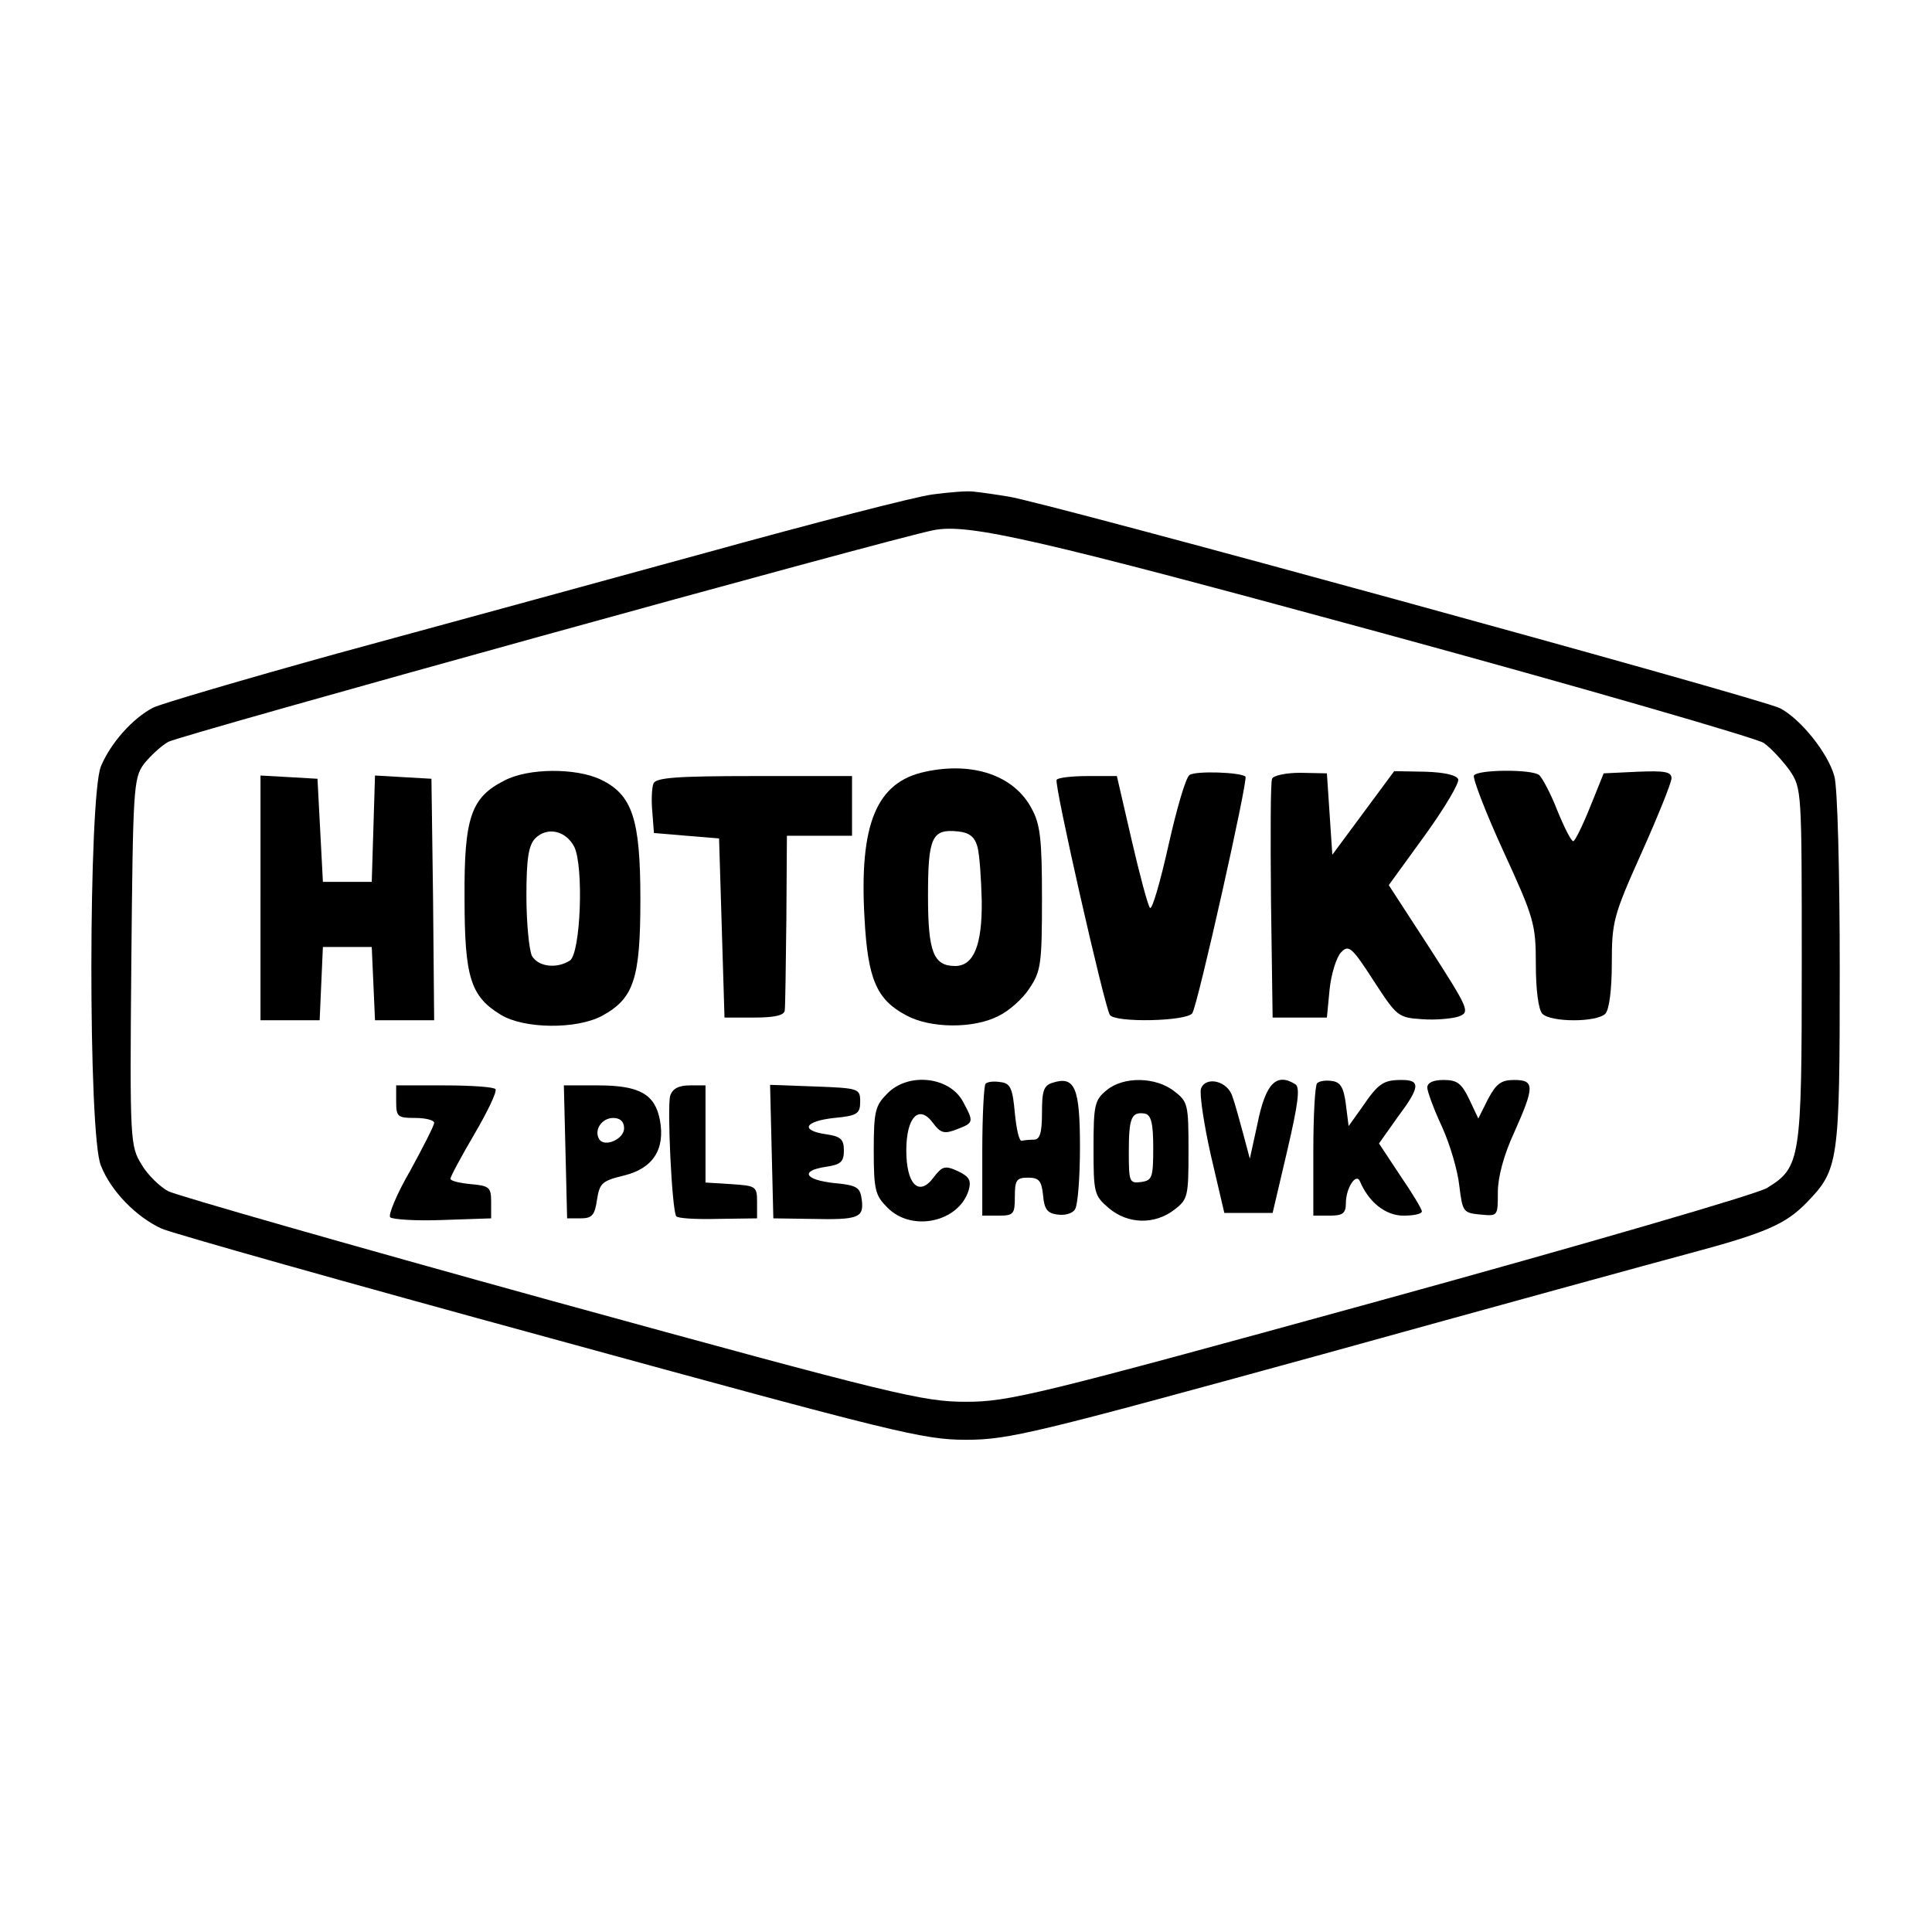 <?xml version="1.0" standalone="no"?>
<!DOCTYPE svg PUBLIC "-//W3C//DTD SVG 20010904//EN"
 "http://www.w3.org/TR/2001/REC-SVG-20010904/DTD/svg10.dtd">
<svg version="1.0" xmlns="http://www.w3.org/2000/svg"
 width="356pt" height="356pt" viewBox="0 0 356 356"
 preserveAspectRatio="xMidYMid meet">
<g transform="translate(0,356) scale(0.1,-0.1)"
fill="#000000" stroke="none">
<path d="M1719 2649 c-32 -4 -221 -53 -420 -108 -200 -55 -505 -138 -677 -185
-173 -48 -326 -93 -340 -100 -38 -20 -78 -65 -96 -108 -23 -55 -24 -681 0
-736 19 -48 66 -95 112 -116 21 -9 343 -100 717 -202 635 -174 686 -187 765
-187 79 0 127 12 655 157 314 87 620 171 680 187 138 37 175 53 214 93 59 61
61 73 61 428 0 179 -4 339 -10 358 -12 43 -62 105 -100 125 -35 18 -1362 382
-1422 390 -24 4 -52 8 -63 9 -11 2 -45 -1 -76 -5z m826 -255 c374 -102 691
-194 705 -203 14 -10 35 -33 48 -51 22 -33 22 -37 22 -357 0 -360 -2 -374 -64
-412 -17 -11 -337 -104 -711 -207 -636 -175 -686 -187 -765 -187 -79 0 -130
12 -763 186 -373 103 -691 194 -707 202 -15 8 -38 30 -49 49 -21 34 -22 42
-19 373 3 320 4 339 23 365 11 14 31 33 45 41 21 12 1332 375 1410 390 64 13
190 -16 825 -189z"/>
<path d="M1705 2138 c-90 -19 -122 -96 -112 -270 6 -112 22 -150 77 -179 44
-24 124 -25 170 -1 19 9 45 32 57 51 21 31 23 45 23 165 0 109 -3 137 -19 166
-32 61 -108 87 -196 68z m96 -138 c4 -14 7 -59 8 -100 1 -82 -15 -120 -49
-120 -40 0 -50 26 -50 129 0 108 7 124 55 119 21 -2 31 -10 36 -28z"/>
<path d="M930 2122 c-62 -31 -75 -68 -74 -217 0 -146 11 -181 67 -215 43 -26
139 -27 186 -2 59 32 71 68 71 215 0 149 -15 193 -74 221 -45 21 -132 21 -176
-2z m128 -122 c18 -36 12 -197 -8 -210 -25 -16 -59 -11 -70 9 -5 11 -10 60
-10 110 0 69 4 93 16 106 22 22 56 15 72 -15z"/>
<path d="M2192 2132 c-7 -4 -24 -63 -39 -130 -15 -67 -30 -119 -34 -115 -4 5
-19 61 -34 126 l-27 117 -53 0 c-30 0 -56 -3 -58 -7 -5 -8 88 -417 98 -433 9
-15 142 -12 152 3 10 15 103 430 98 436 -9 8 -91 11 -103 3z"/>
<path d="M2344 2125 c-3 -6 -3 -107 -2 -225 l3 -215 50 0 50 0 5 52 c3 29 13
60 21 68 14 15 20 10 60 -52 43 -66 45 -68 89 -71 25 -2 56 1 68 5 21 8 19 13
-53 125 l-76 117 66 91 c37 51 64 97 62 104 -3 8 -27 13 -61 14 l-57 1 -57
-77 -57 -77 -5 75 -5 75 -49 1 c-26 0 -50 -5 -52 -11z"/>
<path d="M2716 2131 c-3 -4 21 -67 54 -139 57 -124 60 -135 60 -209 0 -48 5
-84 12 -91 16 -16 100 -16 116 0 7 7 12 43 12 93 0 77 3 88 55 204 30 67 55
129 55 137 0 12 -13 14 -62 12 l-63 -3 -25 -62 c-14 -35 -28 -63 -31 -63 -4 0
-17 26 -30 58 -12 31 -28 60 -33 64 -15 11 -114 10 -120 -1z"/>
<path d="M480 1906 l0 -226 55 0 54 0 3 68 3 67 45 0 45 0 3 -67 3 -68 55 0
54 0 -2 223 -3 222 -52 3 -52 3 -3 -98 -3 -98 -45 0 -45 0 -5 95 -5 95 -52 3
-53 3 0 -225z"/>
<path d="M1204 2116 c-3 -8 -4 -31 -2 -52 l3 -39 60 -5 60 -5 5 -165 5 -165
55 0 c37 0 55 4 56 13 1 6 2 82 3 167 l1 155 60 0 60 0 0 55 0 55 -180 0
c-145 0 -182 -3 -186 -14z"/>
<path d="M1635 1545 c-22 -22 -25 -32 -25 -105 0 -73 3 -83 25 -105 45 -46
132 -27 150 32 5 18 1 25 -20 35 -24 11 -29 9 -45 -12 -27 -36 -50 -12 -50 50
0 61 23 86 49 51 14 -19 21 -21 44 -12 31 12 32 13 12 50 -24 47 -101 56 -140
16z"/>
<path d="M1816 1563 c-3 -3 -6 -60 -6 -125 l0 -118 30 0 c28 0 30 3 30 35 0
30 3 35 24 35 21 0 25 -6 28 -32 2 -26 8 -34 27 -36 13 -2 28 2 32 10 5 7 9
59 9 114 0 109 -9 132 -50 119 -17 -5 -20 -15 -20 -56 0 -37 -4 -49 -15 -49
-8 0 -18 -1 -22 -2 -5 -2 -10 21 -13 51 -4 45 -8 55 -26 57 -12 2 -24 1 -28
-3z"/>
<path d="M2039 1551 c-22 -18 -24 -27 -24 -106 0 -83 1 -88 28 -111 35 -30 85
-31 121 -3 25 19 26 25 26 109 0 84 -1 90 -26 109 -34 27 -94 28 -125 2z m86
-106 c0 -55 -2 -60 -22 -63 -22 -3 -23 0 -23 56 0 63 5 74 30 70 11 -3 15 -17
15 -63z"/>
<path d="M2213 1554 c-3 -9 5 -64 18 -122 l25 -107 44 0 45 0 27 115 c20 86
24 116 15 122 -35 22 -55 2 -70 -73 l-14 -64 -12 45 c-7 25 -15 56 -20 69 -8
29 -49 39 -58 15z"/>
<path d="M2427 1564 c-4 -4 -7 -61 -7 -126 l0 -118 30 0 c24 0 30 4 30 23 0
28 19 57 26 40 16 -38 47 -63 80 -63 19 0 34 3 34 8 0 4 -18 34 -40 66 l-39
59 34 48 c42 56 43 69 8 69 -34 0 -43 -6 -73 -50 l-25 -35 -5 40 c-4 31 -10
41 -25 43 -12 2 -24 0 -28 -4z"/>
<path d="M2630 1556 c0 -7 12 -40 27 -72 15 -33 29 -81 32 -109 6 -48 7 -50
39 -53 32 -3 32 -3 32 41 0 28 11 69 30 110 38 85 38 97 0 97 -24 0 -33 -7
-48 -35 l-18 -36 -17 36 c-14 29 -22 35 -47 35 -19 0 -30 -5 -30 -14z"/>
<path d="M730 1530 c0 -28 3 -30 35 -30 19 0 35 -4 35 -9 0 -5 -20 -44 -44
-88 -25 -43 -41 -82 -37 -86 4 -4 48 -7 97 -5 l89 3 0 30 c0 27 -3 30 -37 33
-21 2 -38 6 -38 10 0 4 20 41 44 82 24 41 42 78 39 83 -2 4 -44 7 -94 7 l-89
0 0 -30z"/>
<path d="M1042 1438 l3 -123 25 0 c21 0 26 6 30 34 5 31 9 35 50 45 53 13 76
48 66 102 -9 48 -38 64 -114 64 l-63 0 3 -122z m108 43 c0 -20 -36 -36 -46
-20 -10 17 5 39 26 39 13 0 20 -7 20 -19z"/>
<path d="M1235 1541 c-6 -18 3 -210 11 -222 2 -4 36 -6 76 -5 l73 1 0 30 c0
29 -2 30 -47 33 l-48 3 0 90 0 89 -29 0 c-20 0 -32 -6 -36 -19z"/>
<path d="M1422 1438 l3 -123 70 -1 c87 -2 97 2 93 35 -3 23 -8 27 -51 31 -55
6 -63 23 -15 30 27 4 33 9 33 30 0 21 -6 26 -33 30 -48 7 -40 24 15 30 43 4
48 8 48 30 0 24 -2 25 -83 28 l-83 3 3 -123z"/>
</g>
</svg>

